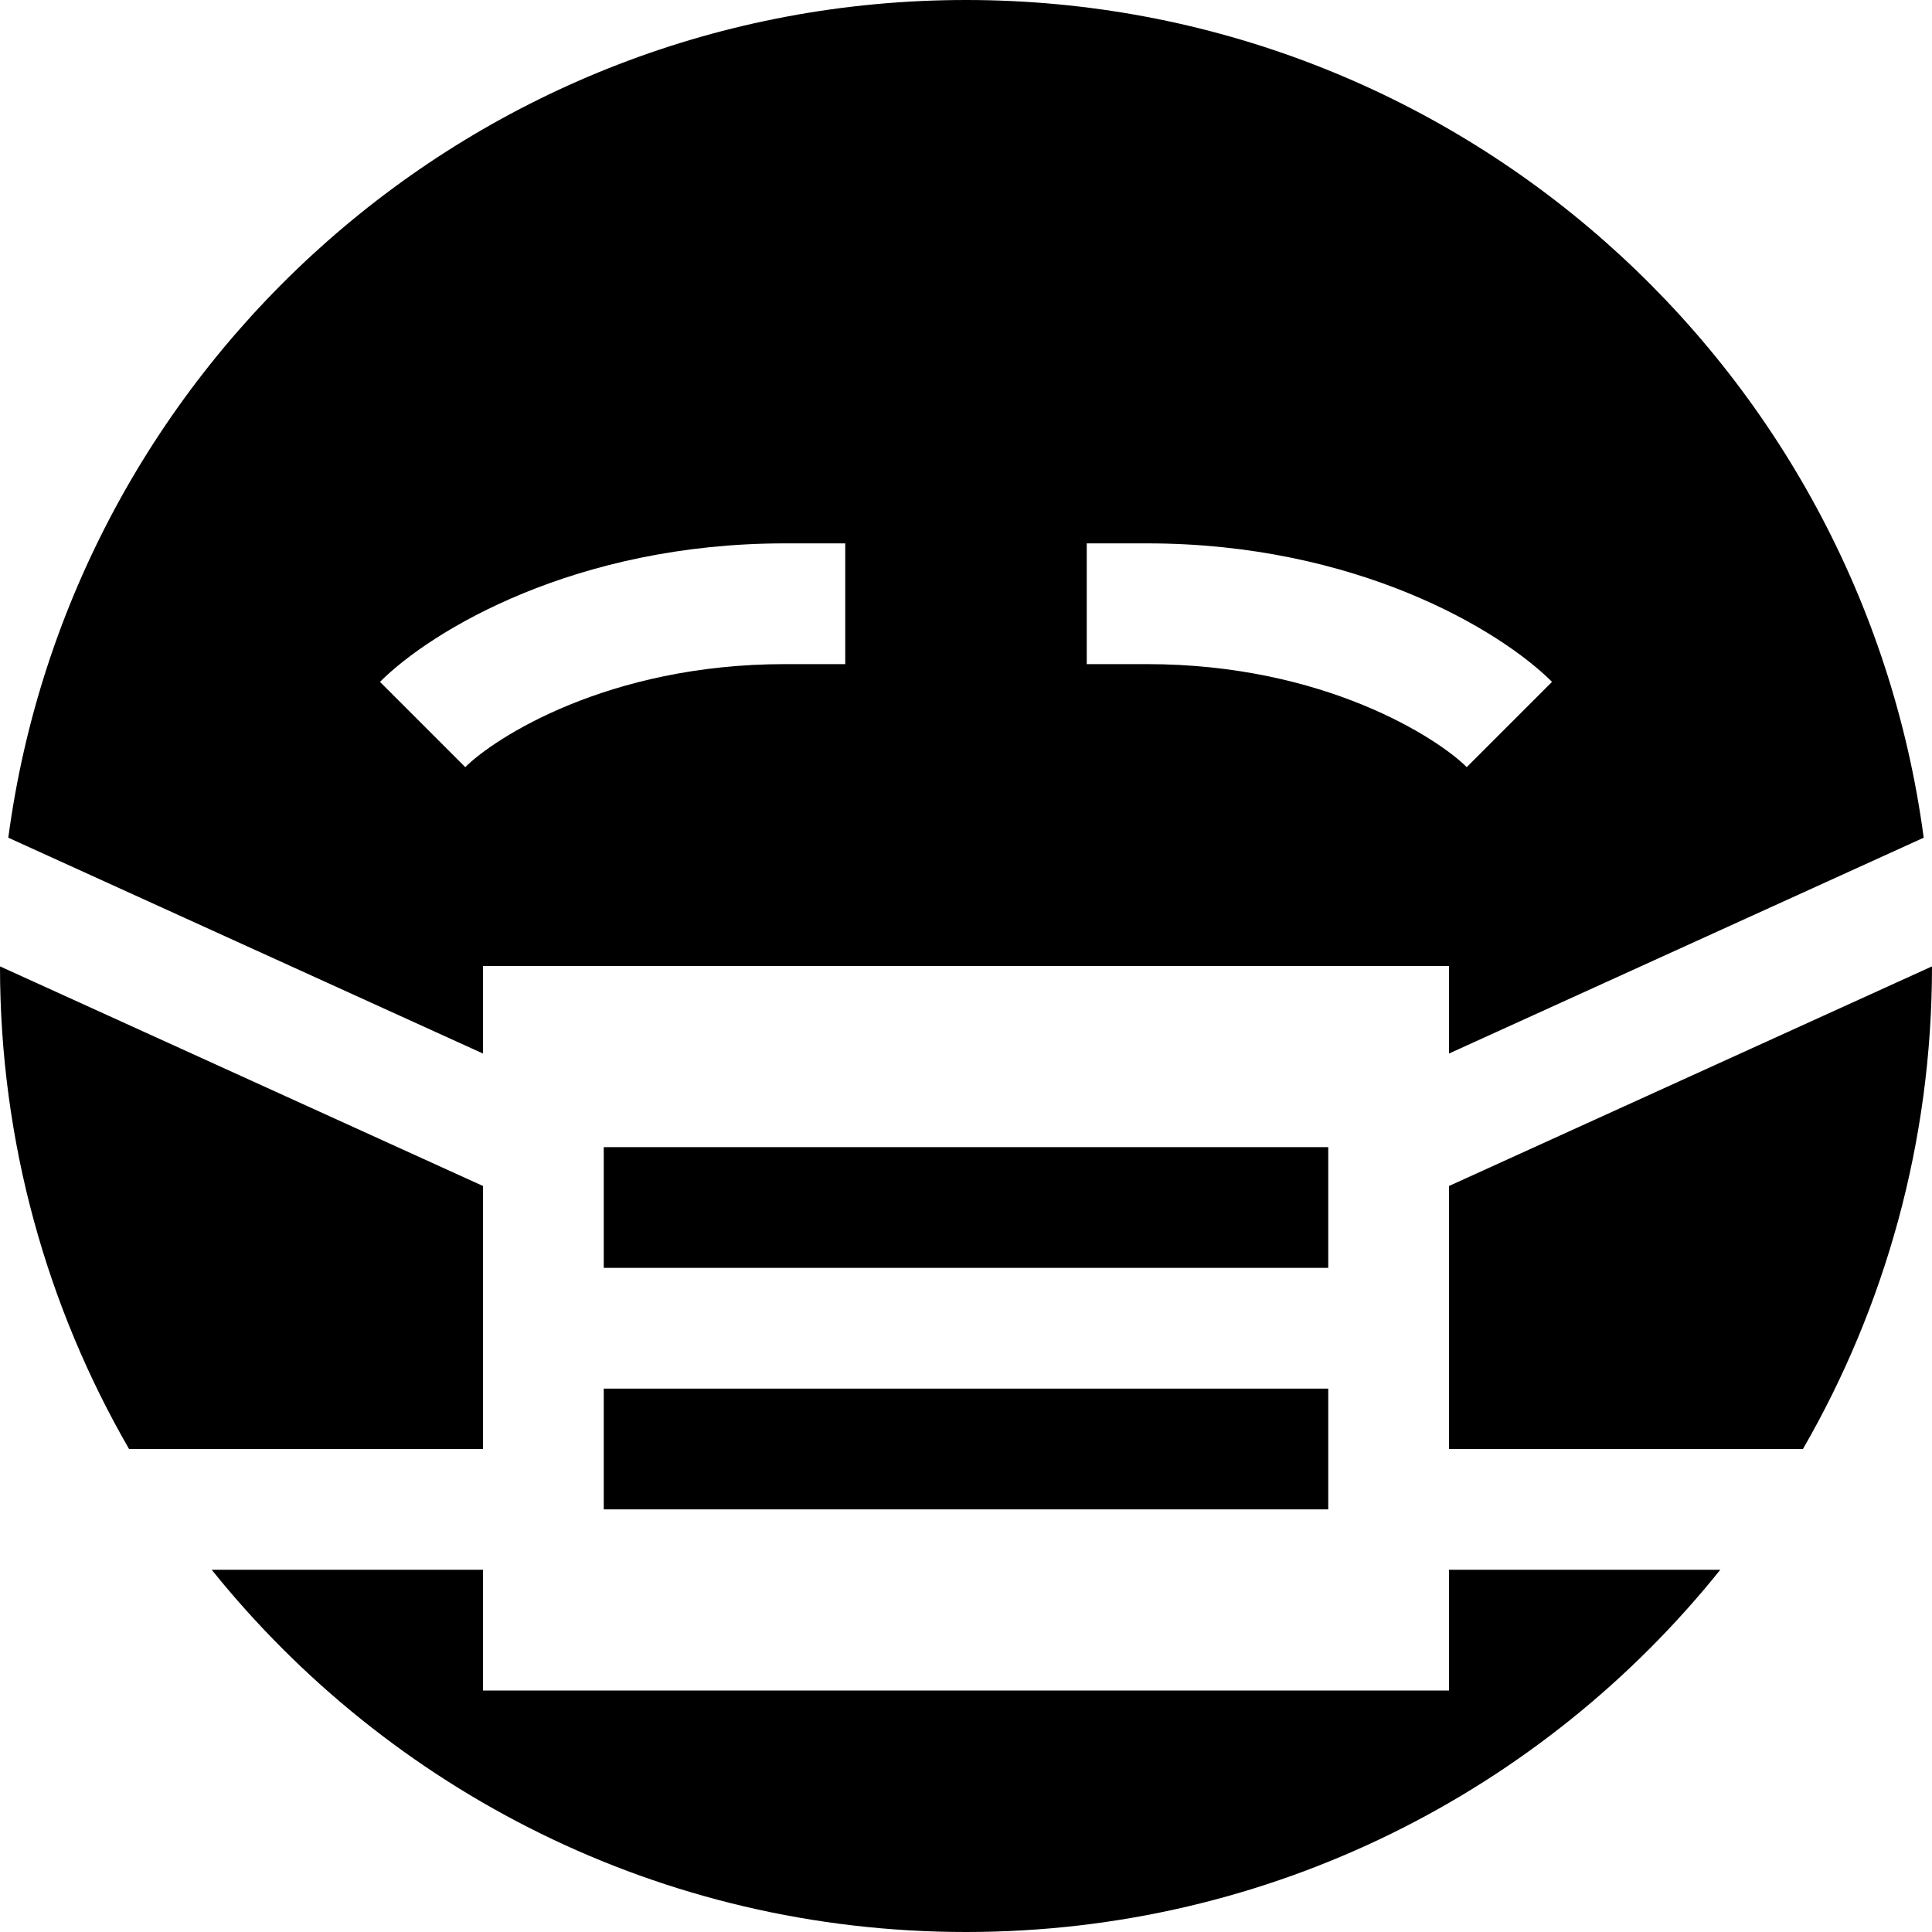 <svg xmlns="http://www.w3.org/2000/svg" viewBox="0 0 512 512"><!--! Font Awesome Pro 6.2.0 by @fontawesome - https://fontawesome.com License - https://fontawesome.com/license (Commercial License) Copyright 2022 Fonticons, Inc. --><path d="M509.8 222L384 279.2V256H128v23.2L2.2 222C18.9 96.7 126.1 0 256 0S493.1 96.7 509.8 222zm2.2 34.1c0 46.6-12.5 90.3-34.2 127.9H384V314.3l128-58.2zM455.9 416c-46.9 58.5-119 96-199.9 96s-152.9-37.5-199.9-96H128v32H384V416h71.9zM34.2 384C12.5 346.4 0 302.7 0 256.1l128 58.2V384H34.2zM208 176h16V144H208c-55.4 0-93.6 23-107.3 36.7l22.6 22.6C130.9 195.7 161 176 208 176zm80-32v32h16c47 0 77.1 19.7 84.7 27.3l22.6-22.6C397.6 167 359.4 144 304 144H288zM176 304H336h16v32H336 176 160V304h16zm0 64H336h16v32H336 176 160V368h16z"/></svg>